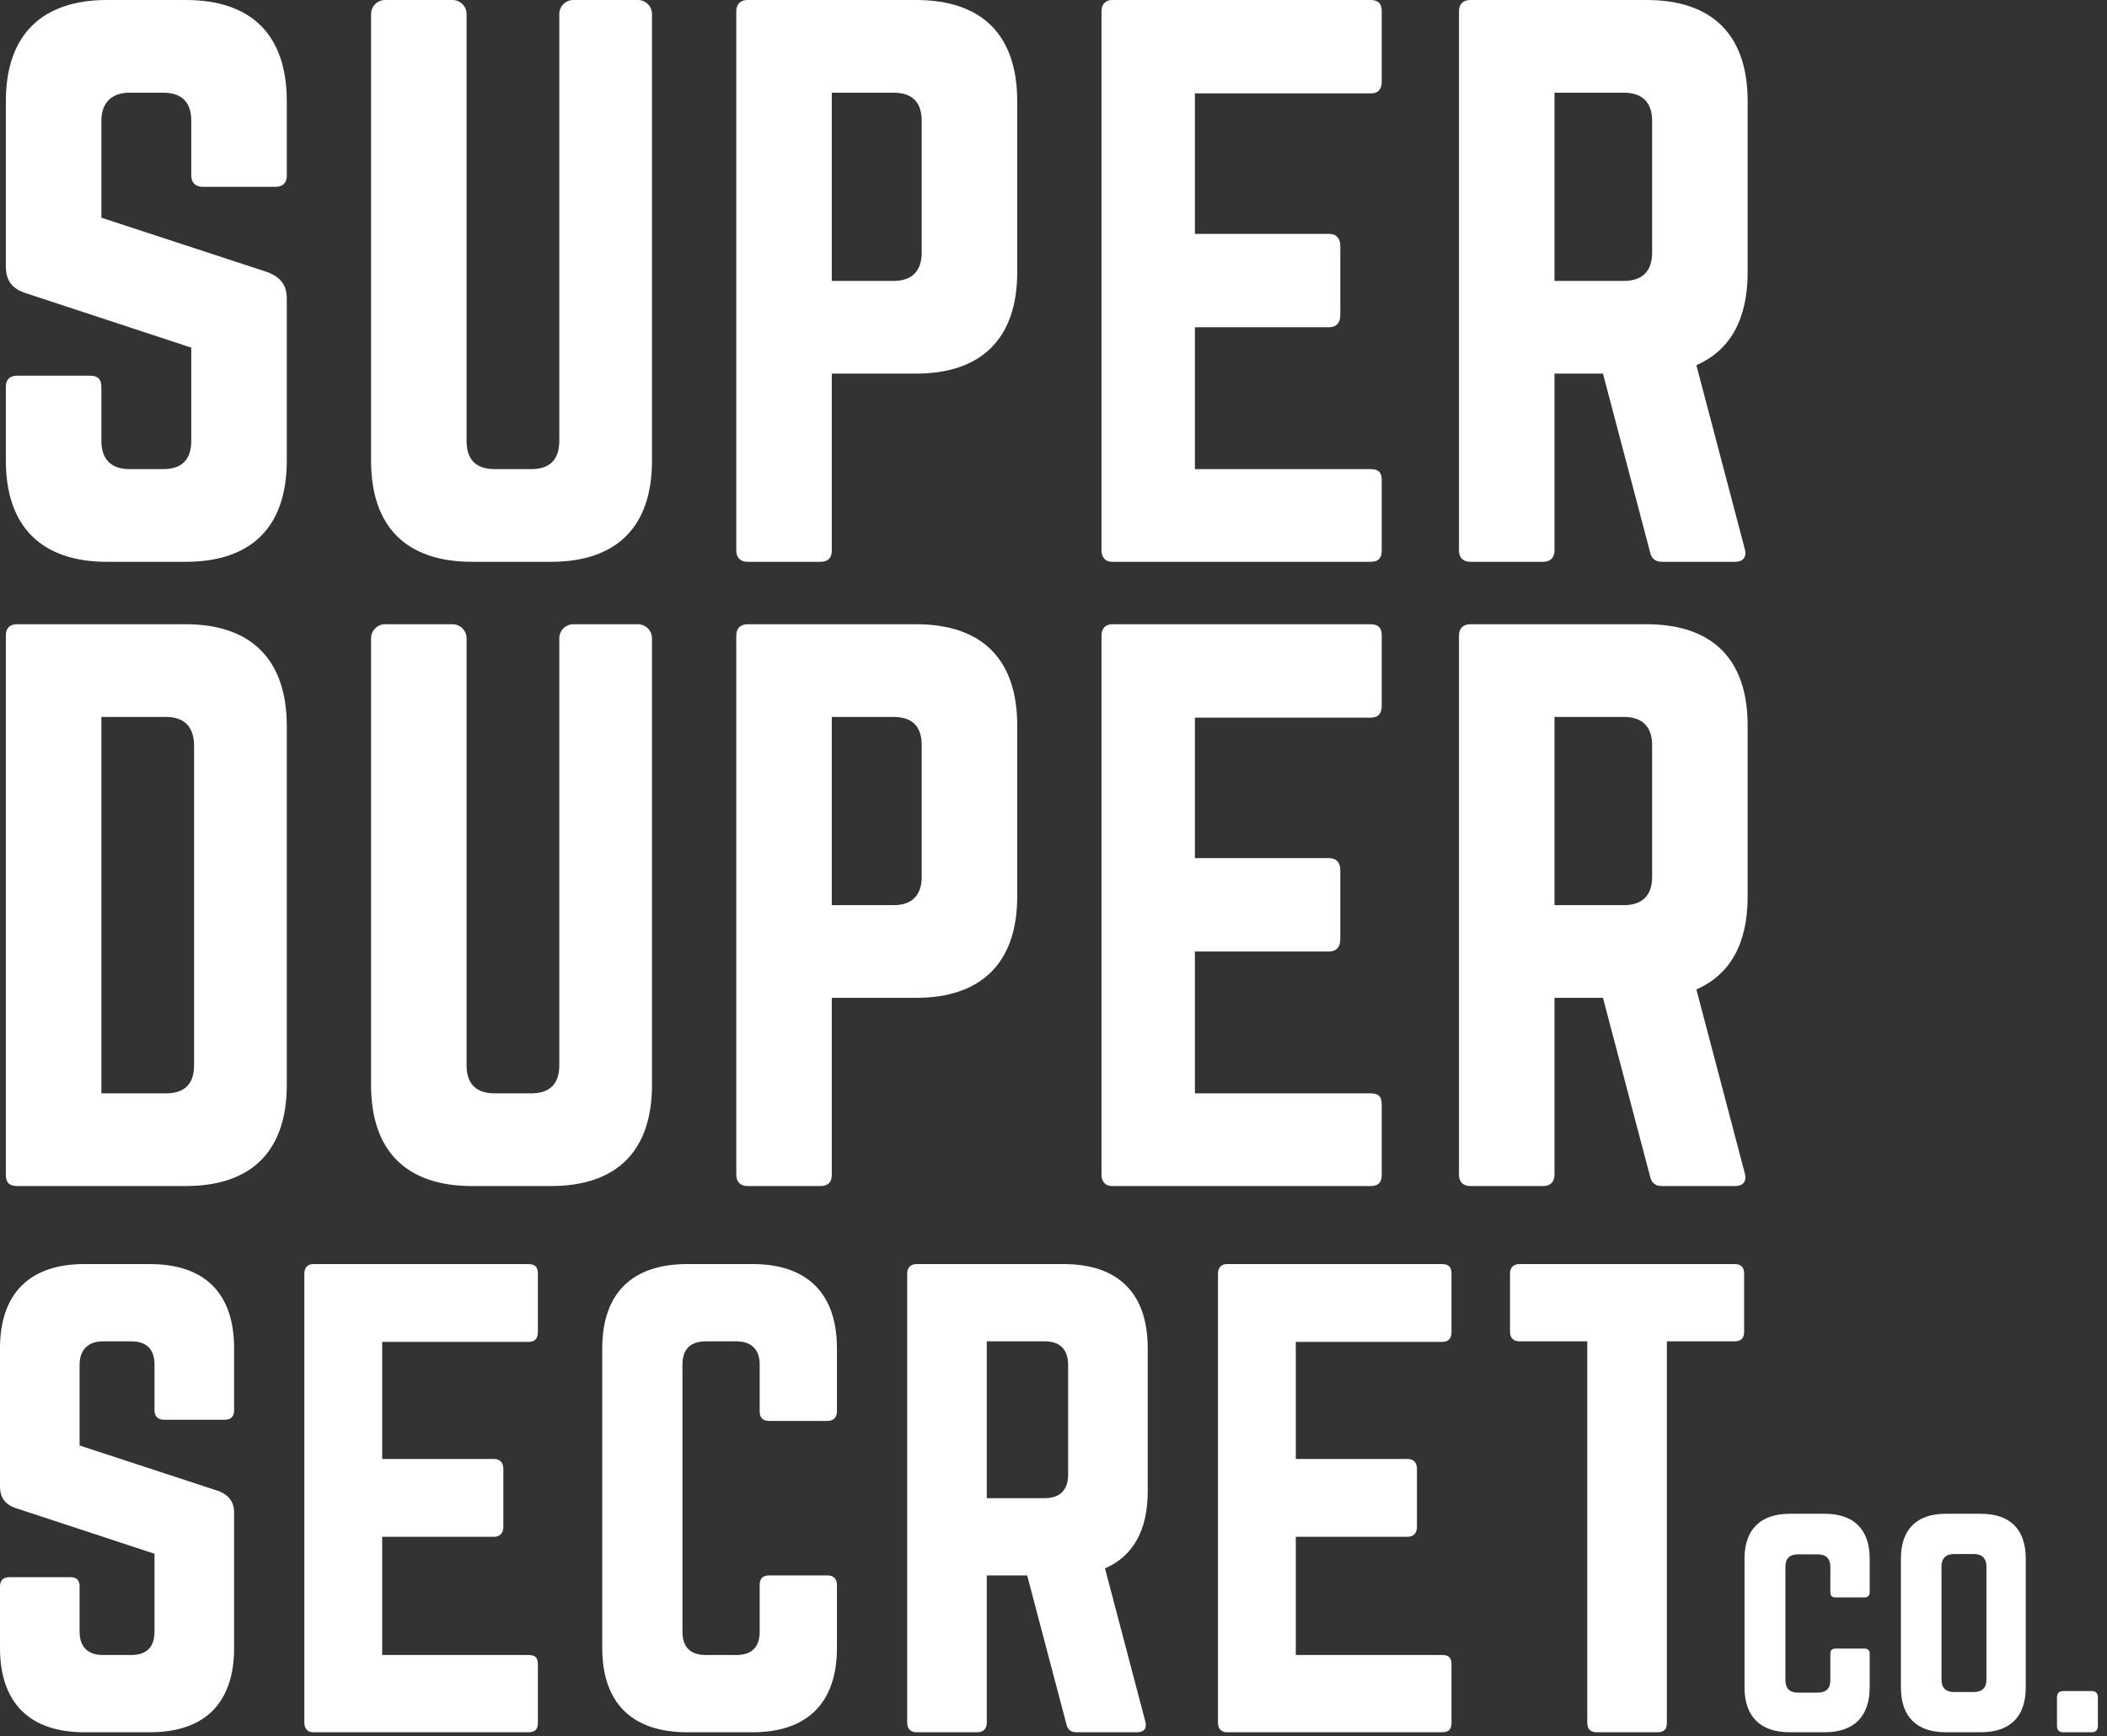 <?xml version="1.0" encoding="UTF-8" standalone="no"?>
<!DOCTYPE svg PUBLIC "-//W3C//DTD SVG 1.1//EN" "http://www.w3.org/Graphics/SVG/1.1/DTD/svg11.dtd">
<svg width="100%" height="100%" viewBox="0 0 108 89" version="1.1" xmlns="http://www.w3.org/2000/svg" xmlns:xlink="http://www.w3.org/1999/xlink" xml:space="preserve" xmlns:serif="http://www.serif.com/" style="fill-rule:evenodd;clip-rule:evenodd;stroke-linejoin:round;stroke-miterlimit:2;">
    <rect x="0" y="0" width="108" height="89" fill="#333333" stroke="none"/>
    <g transform="matrix(1,0,0,1,-131,-392)">
        <g transform="matrix(1,0,0,1,11.685,280.452)">
            <g transform="matrix(36,0,0,36,117.815,140.348)">
                <path d="M0.194,-0.8C0.101,-0.8 0.05,-0.75 0.05,-0.656L0.05,-0.42C0.05,-0.401 0.059,-0.389 0.077,-0.383L0.314,-0.305L0.314,-0.172C0.314,-0.145 0.3,-0.132 0.274,-0.132L0.226,-0.132C0.201,-0.132 0.186,-0.145 0.186,-0.172L0.186,-0.249C0.186,-0.26 0.181,-0.265 0.17,-0.265L0.066,-0.265C0.056,-0.265 0.05,-0.26 0.05,-0.249L0.05,-0.144C0.05,-0.05 0.101,-0 0.194,-0L0.306,-0C0.4,-0 0.45,-0.05 0.45,-0.144L0.45,-0.375C0.45,-0.394 0.441,-0.405 0.424,-0.412L0.186,-0.49L0.186,-0.628C0.186,-0.654 0.201,-0.668 0.226,-0.668L0.274,-0.668C0.301,-0.668 0.314,-0.654 0.314,-0.628L0.314,-0.55C0.314,-0.54 0.32,-0.534 0.33,-0.534L0.434,-0.534C0.445,-0.534 0.45,-0.54 0.45,-0.55L0.45,-0.656C0.45,-0.75 0.4,-0.8 0.306,-0.8L0.194,-0.8Z" style="fill:white;fill-rule:nonzero;"/>
            </g>
            <g transform="matrix(36,0,0,36,136.535,140.348)">
                <path d="M0.338,-0.8C0.327,-0.8 0.318,-0.791 0.318,-0.78L0.318,-0.172C0.318,-0.145 0.304,-0.132 0.278,-0.132L0.226,-0.132C0.2,-0.132 0.186,-0.145 0.186,-0.172L0.186,-0.78C0.186,-0.791 0.177,-0.8 0.166,-0.8L0.07,-0.8C0.059,-0.8 0.05,-0.791 0.05,-0.78L0.05,-0.144C0.05,-0.05 0.1,-0 0.194,-0L0.306,-0C0.4,-0 0.45,-0.05 0.45,-0.144L0.45,-0.78C0.45,-0.791 0.441,-0.8 0.43,-0.8L0.338,-0.8Z" style="fill:white;fill-rule:nonzero;"/>
            </g>
            <g transform="matrix(36,0,0,36,155.255,140.348)">
                <path d="M0.05,-0.016C0.05,-0.006 0.056,-0 0.066,-0L0.17,-0C0.181,-0 0.186,-0.006 0.186,-0.016L0.186,-0.268L0.306,-0.268C0.4,-0.268 0.45,-0.319 0.45,-0.412L0.45,-0.656C0.45,-0.75 0.4,-0.8 0.306,-0.8L0.066,-0.8C0.056,-0.8 0.05,-0.794 0.05,-0.784L0.05,-0.016ZM0.186,-0.4L0.186,-0.668L0.274,-0.668C0.301,-0.668 0.314,-0.654 0.314,-0.628L0.314,-0.44C0.314,-0.415 0.301,-0.4 0.274,-0.4L0.186,-0.4Z" style="fill:white;fill-rule:nonzero;"/>
            </g>
            <g transform="matrix(36,0,0,36,173.975,140.348)">
                <path d="M0.449,-0.784C0.449,-0.794 0.445,-0.8 0.433,-0.8L0.065,-0.8C0.056,-0.8 0.05,-0.794 0.05,-0.784L0.05,-0.016C0.05,-0.006 0.056,-0 0.065,-0L0.433,-0C0.445,-0 0.449,-0.006 0.449,-0.016L0.449,-0.116C0.449,-0.127 0.445,-0.132 0.433,-0.132L0.183,-0.132L0.183,-0.334L0.374,-0.334C0.384,-0.334 0.39,-0.34 0.39,-0.351L0.39,-0.45C0.39,-0.461 0.384,-0.467 0.374,-0.467L0.183,-0.467L0.183,-0.667L0.433,-0.667C0.445,-0.667 0.449,-0.674 0.449,-0.684L0.449,-0.784Z" style="fill:white;fill-rule:nonzero;"/>
            </g>
            <g transform="matrix(36,0,0,36,192.299,140.348)">
                <path d="M0.461,-0.656C0.461,-0.75 0.411,-0.8 0.317,-0.8L0.066,-0.8C0.056,-0.8 0.05,-0.794 0.05,-0.784L0.05,-0.016C0.05,-0.006 0.056,-0 0.066,-0L0.17,-0C0.18,-0 0.186,-0.006 0.186,-0.016L0.186,-0.268L0.255,-0.268L0.322,-0.014C0.324,-0.005 0.329,-0 0.339,-0L0.443,-0C0.454,-0 0.46,-0.006 0.457,-0.018L0.388,-0.28C0.436,-0.301 0.461,-0.345 0.461,-0.412L0.461,-0.656ZM0.186,-0.4L0.186,-0.668L0.285,-0.668C0.311,-0.668 0.325,-0.654 0.325,-0.628L0.325,-0.44C0.325,-0.414 0.311,-0.4 0.285,-0.4L0.186,-0.4Z" style="fill:white;fill-rule:nonzero;"/>
            </g>
            <g transform="matrix(36,0,0,36,117.815,172.348)">
                <path d="M0.05,-0.016C0.05,-0.005 0.055,-0 0.066,-0L0.306,-0C0.4,-0 0.45,-0.05 0.45,-0.144L0.45,-0.655C0.45,-0.749 0.4,-0.8 0.306,-0.8L0.066,-0.8C0.055,-0.8 0.05,-0.794 0.05,-0.784L0.05,-0.016ZM0.186,-0.132L0.186,-0.668L0.278,-0.668C0.304,-0.668 0.318,-0.654 0.318,-0.627L0.318,-0.172C0.318,-0.145 0.304,-0.132 0.278,-0.132L0.186,-0.132Z" style="fill:white;fill-rule:nonzero;"/>
            </g>
            <g transform="matrix(36,0,0,36,136.535,172.348)">
                <path d="M0.338,-0.8C0.327,-0.8 0.318,-0.791 0.318,-0.78L0.318,-0.172C0.318,-0.145 0.304,-0.132 0.278,-0.132L0.226,-0.132C0.2,-0.132 0.186,-0.145 0.186,-0.172L0.186,-0.78C0.186,-0.791 0.177,-0.8 0.166,-0.8L0.07,-0.8C0.059,-0.8 0.05,-0.791 0.05,-0.78L0.05,-0.144C0.05,-0.05 0.1,-0 0.194,-0L0.306,-0C0.4,-0 0.45,-0.05 0.45,-0.144L0.45,-0.78C0.45,-0.791 0.441,-0.8 0.43,-0.8L0.338,-0.8Z" style="fill:white;fill-rule:nonzero;"/>
            </g>
            <g transform="matrix(36,0,0,36,155.255,172.348)">
                <path d="M0.05,-0.016C0.05,-0.006 0.056,-0 0.066,-0L0.17,-0C0.181,-0 0.186,-0.006 0.186,-0.016L0.186,-0.268L0.306,-0.268C0.4,-0.268 0.45,-0.319 0.45,-0.412L0.45,-0.656C0.45,-0.75 0.4,-0.8 0.306,-0.8L0.066,-0.8C0.056,-0.8 0.05,-0.794 0.05,-0.784L0.05,-0.016ZM0.186,-0.4L0.186,-0.668L0.274,-0.668C0.301,-0.668 0.314,-0.654 0.314,-0.628L0.314,-0.44C0.314,-0.415 0.301,-0.4 0.274,-0.4L0.186,-0.4Z" style="fill:white;fill-rule:nonzero;"/>
            </g>
            <g transform="matrix(36,0,0,36,173.975,172.348)">
                <path d="M0.449,-0.784C0.449,-0.794 0.445,-0.8 0.433,-0.8L0.065,-0.8C0.056,-0.8 0.05,-0.794 0.05,-0.784L0.05,-0.016C0.05,-0.006 0.056,-0 0.065,-0L0.433,-0C0.445,-0 0.449,-0.006 0.449,-0.016L0.449,-0.116C0.449,-0.127 0.445,-0.132 0.433,-0.132L0.183,-0.132L0.183,-0.334L0.374,-0.334C0.384,-0.334 0.39,-0.34 0.39,-0.351L0.39,-0.45C0.39,-0.461 0.384,-0.467 0.374,-0.467L0.183,-0.467L0.183,-0.667L0.433,-0.667C0.445,-0.667 0.449,-0.674 0.449,-0.684L0.449,-0.784Z" style="fill:white;fill-rule:nonzero;"/>
            </g>
            <g transform="matrix(36,0,0,36,192.299,172.348)">
                <path d="M0.461,-0.656C0.461,-0.75 0.411,-0.8 0.317,-0.8L0.066,-0.8C0.056,-0.8 0.05,-0.794 0.05,-0.784L0.05,-0.016C0.05,-0.006 0.056,-0 0.066,-0L0.17,-0C0.18,-0 0.186,-0.006 0.186,-0.016L0.186,-0.268L0.255,-0.268L0.322,-0.014C0.324,-0.005 0.329,-0 0.339,-0L0.443,-0C0.454,-0 0.46,-0.006 0.457,-0.018L0.388,-0.28C0.436,-0.301 0.461,-0.345 0.461,-0.412L0.461,-0.656ZM0.186,-0.4L0.186,-0.668L0.285,-0.668C0.311,-0.668 0.325,-0.654 0.325,-0.628L0.325,-0.44C0.325,-0.414 0.311,-0.4 0.285,-0.4L0.186,-0.4Z" style="fill:white;fill-rule:nonzero;"/>
            </g>
            <g transform="matrix(30,0,0,30,117.815,200.348)">
                <path d="M0.194,-0.8C0.101,-0.8 0.05,-0.75 0.05,-0.656L0.05,-0.42C0.05,-0.401 0.059,-0.389 0.077,-0.383L0.314,-0.305L0.314,-0.172C0.314,-0.145 0.3,-0.132 0.274,-0.132L0.226,-0.132C0.201,-0.132 0.186,-0.145 0.186,-0.172L0.186,-0.249C0.186,-0.26 0.181,-0.265 0.17,-0.265L0.066,-0.265C0.056,-0.265 0.05,-0.26 0.05,-0.249L0.05,-0.144C0.05,-0.05 0.101,-0 0.194,-0L0.306,-0C0.4,-0 0.45,-0.05 0.45,-0.144L0.45,-0.375C0.45,-0.394 0.441,-0.405 0.424,-0.412L0.186,-0.49L0.186,-0.628C0.186,-0.654 0.201,-0.668 0.226,-0.668L0.274,-0.668C0.301,-0.668 0.314,-0.654 0.314,-0.628L0.314,-0.55C0.314,-0.54 0.32,-0.534 0.33,-0.534L0.434,-0.534C0.445,-0.534 0.45,-0.54 0.45,-0.55L0.45,-0.656C0.45,-0.75 0.4,-0.8 0.306,-0.8L0.194,-0.8Z" style="fill:white;fill-rule:nonzero;"/>
            </g>
            <g transform="matrix(30,0,0,30,133.415,200.348)">
                <path d="M0.449,-0.784C0.449,-0.794 0.445,-0.8 0.433,-0.8L0.065,-0.8C0.056,-0.8 0.05,-0.794 0.05,-0.784L0.05,-0.016C0.05,-0.006 0.056,-0 0.065,-0L0.433,-0C0.445,-0 0.449,-0.006 0.449,-0.016L0.449,-0.116C0.449,-0.127 0.445,-0.132 0.433,-0.132L0.183,-0.132L0.183,-0.334L0.374,-0.334C0.384,-0.334 0.39,-0.34 0.39,-0.351L0.39,-0.45C0.39,-0.461 0.384,-0.467 0.374,-0.467L0.183,-0.467L0.183,-0.667L0.433,-0.667C0.445,-0.667 0.449,-0.674 0.449,-0.684L0.449,-0.784Z" style="fill:white;fill-rule:nonzero;"/>
            </g>
            <g transform="matrix(30,0,0,30,148.685,200.348)">
                <path d="M0.451,-0.656C0.451,-0.75 0.4,-0.8 0.307,-0.8L0.195,-0.8C0.101,-0.8 0.05,-0.75 0.05,-0.656L0.05,-0.144C0.05,-0.05 0.101,-0 0.195,-0L0.307,-0C0.4,-0 0.451,-0.05 0.451,-0.144L0.451,-0.252C0.451,-0.262 0.445,-0.268 0.435,-0.268L0.335,-0.268C0.324,-0.268 0.319,-0.262 0.319,-0.252L0.319,-0.172C0.319,-0.145 0.305,-0.132 0.279,-0.132L0.227,-0.132C0.201,-0.132 0.187,-0.145 0.187,-0.172L0.187,-0.628C0.187,-0.654 0.2,-0.668 0.227,-0.668L0.279,-0.668C0.305,-0.668 0.319,-0.654 0.319,-0.628L0.319,-0.548C0.319,-0.538 0.324,-0.532 0.335,-0.532L0.435,-0.532C0.445,-0.532 0.451,-0.538 0.451,-0.548L0.451,-0.656Z" style="fill:white;fill-rule:nonzero;"/>
            </g>
            <g transform="matrix(30,0,0,30,164.315,200.348)">
                <path d="M0.461,-0.656C0.461,-0.75 0.411,-0.8 0.317,-0.8L0.066,-0.8C0.056,-0.8 0.05,-0.794 0.05,-0.784L0.05,-0.016C0.05,-0.006 0.056,-0 0.066,-0L0.17,-0C0.18,-0 0.186,-0.006 0.186,-0.016L0.186,-0.268L0.255,-0.268L0.322,-0.014C0.324,-0.005 0.329,-0 0.339,-0L0.443,-0C0.454,-0 0.46,-0.006 0.457,-0.018L0.388,-0.28C0.436,-0.301 0.461,-0.345 0.461,-0.412L0.461,-0.656ZM0.186,-0.4L0.186,-0.668L0.285,-0.668C0.311,-0.668 0.325,-0.654 0.325,-0.628L0.325,-0.44C0.325,-0.414 0.311,-0.4 0.285,-0.4L0.186,-0.4Z" style="fill:white;fill-rule:nonzero;"/>
            </g>
            <g transform="matrix(30,0,0,30,180.245,200.348)">
                <path d="M0.449,-0.784C0.449,-0.794 0.445,-0.8 0.433,-0.8L0.065,-0.8C0.056,-0.8 0.05,-0.794 0.05,-0.784L0.05,-0.016C0.05,-0.006 0.056,-0 0.065,-0L0.433,-0C0.445,-0 0.449,-0.006 0.449,-0.016L0.449,-0.116C0.449,-0.127 0.445,-0.132 0.433,-0.132L0.183,-0.132L0.183,-0.334L0.374,-0.334C0.384,-0.334 0.39,-0.34 0.39,-0.351L0.39,-0.45C0.39,-0.461 0.384,-0.467 0.374,-0.467L0.183,-0.467L0.183,-0.667L0.433,-0.667C0.445,-0.667 0.449,-0.674 0.449,-0.684L0.449,-0.784Z" style="fill:white;fill-rule:nonzero;"/>
            </g>
            <g transform="matrix(30,0,0,30,195.815,200.348)">
                <path d="M0.046,-0.8C0.036,-0.8 0.03,-0.794 0.03,-0.784L0.03,-0.684C0.03,-0.674 0.036,-0.668 0.046,-0.668L0.162,-0.668L0.162,-0.016C0.162,-0.005 0.168,-0 0.178,-0L0.282,-0C0.293,-0 0.298,-0.005 0.298,-0.016L0.298,-0.668L0.414,-0.668C0.425,-0.668 0.43,-0.674 0.43,-0.684L0.43,-0.784C0.43,-0.794 0.425,-0.8 0.414,-0.8L0.046,-0.8Z" style="fill:white;fill-rule:nonzero;"/>
            </g>
            <g transform="matrix(16,0,0,16,207.935,200.348)">
                <path d="M0.451,-0.556C0.451,-0.65 0.4,-0.7 0.307,-0.7L0.195,-0.7C0.101,-0.7 0.05,-0.65 0.05,-0.556L0.05,-0.144C0.05,-0.05 0.101,-0 0.195,-0L0.307,-0C0.4,-0 0.451,-0.05 0.451,-0.144L0.451,-0.252C0.451,-0.262 0.445,-0.268 0.435,-0.268L0.341,-0.268C0.33,-0.268 0.325,-0.262 0.325,-0.252L0.325,-0.167C0.325,-0.14 0.311,-0.127 0.285,-0.127L0.221,-0.127C0.195,-0.127 0.181,-0.14 0.181,-0.167L0.181,-0.53C0.181,-0.556 0.194,-0.57 0.221,-0.57L0.285,-0.57C0.311,-0.57 0.325,-0.556 0.325,-0.53L0.325,-0.448C0.325,-0.438 0.33,-0.432 0.341,-0.432L0.435,-0.432C0.445,-0.432 0.451,-0.438 0.451,-0.448L0.451,-0.556Z" style="fill:white;fill-rule:nonzero;"/>
            </g>
            <g transform="matrix(16,0,0,16,215.951,200.348)">
                <path d="M0.05,-0.144C0.05,-0.05 0.1,-0 0.194,-0L0.306,-0C0.4,-0 0.45,-0.05 0.45,-0.144L0.45,-0.556C0.45,-0.65 0.4,-0.7 0.306,-0.7L0.194,-0.7C0.1,-0.7 0.05,-0.65 0.05,-0.556L0.05,-0.144ZM0.22,-0.129C0.194,-0.129 0.18,-0.142 0.18,-0.169L0.18,-0.531C0.18,-0.557 0.194,-0.571 0.22,-0.571L0.284,-0.571C0.31,-0.571 0.324,-0.557 0.324,-0.531L0.324,-0.169C0.324,-0.142 0.31,-0.129 0.284,-0.129L0.22,-0.129Z" style="fill:white;fill-rule:nonzero;"/>
            </g>
            <g transform="matrix(16,0,0,16,223.951,200.348)">
                <path d="M0.05,-0.02C0.05,-0.007 0.057,-0 0.07,-0L0.161,-0C0.174,-0 0.181,-0.007 0.181,-0.02L0.181,-0.112C0.181,-0.125 0.174,-0.132 0.161,-0.132L0.07,-0.132C0.057,-0.132 0.05,-0.125 0.05,-0.112L0.05,-0.02Z" style="fill:white;fill-rule:nonzero;"/>
            </g>
        </g>
    </g>
</svg>
